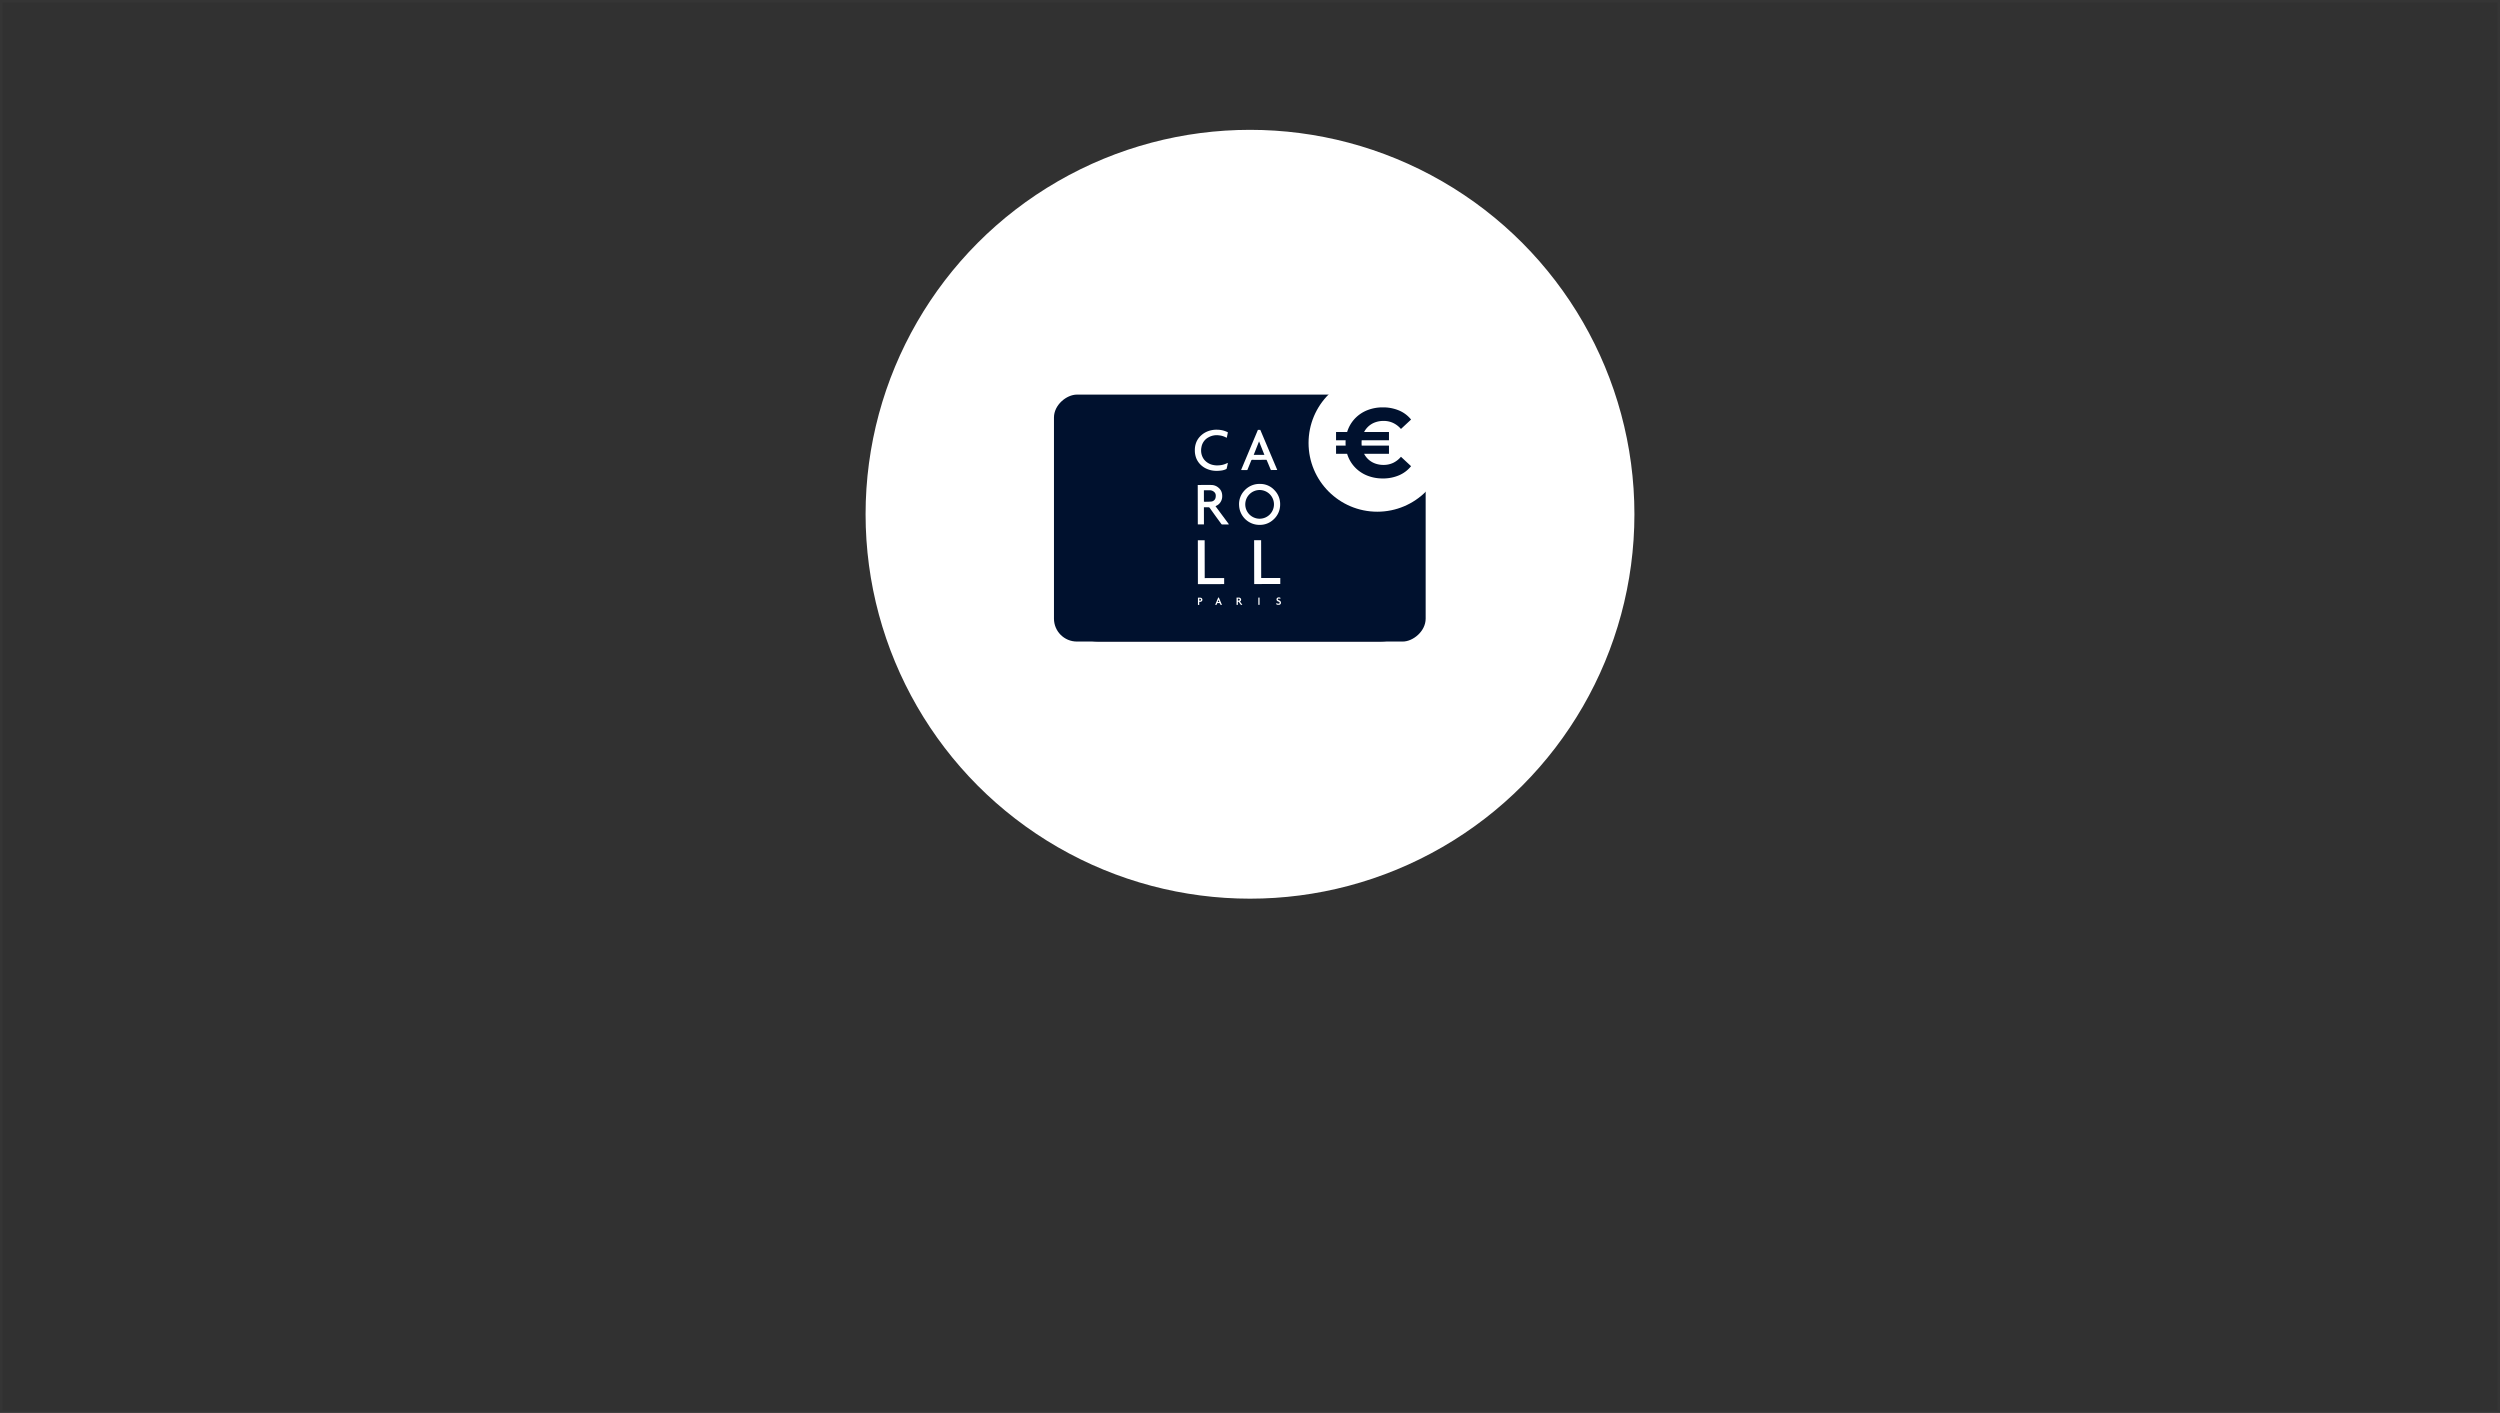 <svg xmlns="http://www.w3.org/2000/svg" xmlns:xlink="http://www.w3.org/1999/xlink" width="982" height="555" viewBox="0 0 982 555">
  <rect x="0" y="0" width="982" height="555" fill="#333333" stroke="none"/>
  <defs>
    <clipPath id="clip-path">
      <rect id="Rectangle_278" data-name="Rectangle 278" width="33.837" height="68.837" fill="#fff"/>
    </clipPath>
  </defs>
  <g id="Groupe_372" data-name="Groupe 372" transform="translate(-5640 -6018)">
    <g id="Rectangle_287" data-name="Rectangle 287" transform="translate(5640 6018)" stroke="#707070" stroke-width="1" opacity="0.032">
      <rect width="982" height="555" stroke="none"/>
      <rect x="0.5" y="0.5" width="981" height="554" fill="none"/>
    </g>
    <g id="Groupe_371" data-name="Groupe 371" transform="translate(4798.525 4184.525)">
      <circle id="Ellipse_19" data-name="Ellipse 19" cx="151" cy="151" r="151" transform="translate(1181.475 1884.475)" fill="#fff"/>
      <g id="Groupe_331" data-name="Groupe 331" transform="translate(1255.627 1980.198)">
        <g id="noun-alarm-6350095" transform="translate(145.607 8.089) rotate(90)">
          <path id="Tracé_53" data-name="Tracé 53" d="M79.768,0H16.655A16.672,16.672,0,0,0,0,16.655V127.1a16.672,16.672,0,0,0,16.655,16.655H79.768A16.672,16.672,0,0,0,96.423,127.1V16.655A16.672,16.672,0,0,0,79.768,0ZM16.655,5.259H79.768a11.413,11.413,0,0,1,11.4,11.4v91.633H5.259V16.655a11.413,11.413,0,0,1,11.4-11.4ZM79.768,138.5H16.655a11.413,11.413,0,0,1-11.4-11.4V108.288h85.9V127.1A11.413,11.413,0,0,1,79.768,138.5Z" transform="translate(0.759 1.053)" fill="#05071c"/>
          <rect id="Rectangle_42" data-name="Rectangle 42" width="97" height="146" rx="9" transform="translate(0.188 -0.241)" fill="#00112e"/>
        </g>
        <circle id="Ellipse_7" data-name="Ellipse 7" cx="27" cy="27" r="27" transform="translate(99.848 0.277)" fill="#fff"/>
        <path id="Tracé_54" data-name="Tracé 54" d="M.66,2.579V-.661H21.449v3.24Zm0-5.323v-3.24H21.449v3.24Zm18.359,15a16.269,16.269,0,0,1-5.843-1.022A13.635,13.635,0,0,1,8.528,8.326,13.271,13.271,0,0,1,5.481,3.891,14.175,14.175,0,0,1,4.4-1.7a14.175,14.175,0,0,1,1.08-5.593A13.271,13.271,0,0,1,8.528-11.73a13.635,13.635,0,0,1,4.648-2.912,16.269,16.269,0,0,1,5.843-1.022,16.092,16.092,0,0,1,6.364,1.215,12.018,12.018,0,0,1,4.744,3.568l-3.973,3.7a9.387,9.387,0,0,0-3.086-2.372,8.749,8.749,0,0,0-3.741-.791,9.47,9.47,0,0,0-3.471.617A7.869,7.869,0,0,0,13.118-7.95a8.1,8.1,0,0,0-1.793,2.738,9.322,9.322,0,0,0-.636,3.51,9.322,9.322,0,0,0,.636,3.51,8.1,8.1,0,0,0,1.793,2.738A7.869,7.869,0,0,0,15.856,6.32a9.47,9.47,0,0,0,3.471.617,8.749,8.749,0,0,0,3.741-.791,9.184,9.184,0,0,0,3.086-2.411l3.973,3.7a12.184,12.184,0,0,1-4.744,3.587A15.873,15.873,0,0,1,19.019,12.26Z" transform="translate(109.988 28.958)" fill="#00112e"/>
        <g id="Groupe_341" data-name="Groupe 341" transform="translate(55.185 22.06)">
          <g id="Groupe_340" data-name="Groupe 340" clip-path="url(#clip-path)">
            <path id="Tracé_72" data-name="Tracé 72" d="M135.415,171.162a5.636,5.636,0,1,0,5.714-5.65,5.65,5.65,0,0,0-5.714,5.65m5.967-8.042a7.531,7.531,0,0,1,5.585,2.546,7.724,7.724,0,0,1,2.146,5.473,7.843,7.843,0,0,1-2.632,5.972,7.74,7.74,0,0,1-5.353,2.093,8,8,0,0,1-8.138-7.61,7.758,7.758,0,0,1,2.048-5.82,7.976,7.976,0,0,1,6.344-2.654" transform="translate(-115.61 -141.815)" fill="#fff"/>
            <path id="Tracé_73" data-name="Tracé 73" d="M11.116,172.713c.036.028.045.041.054.041a28.063,28.063,0,0,0,2.832-.08,1.92,1.92,0,0,0,1.665-1.406,3.683,3.683,0,0,0,.1-1,1.789,1.789,0,0,0-.676-1.4,2.587,2.587,0,0,0-1.764-.632c-.633.009-1.266,0-1.9.006-.1,0-.2.015-.319.024Zm9.836,8.911c-.173.019-.253.034-.332.035-.762,0-1.524,0-2.286.008a.425.425,0,0,1-.4-.207c-.7-.983-1.424-1.95-2.13-2.928-.808-1.119-1.607-2.244-2.409-3.367a.558.558,0,0,0-.526-.251c-.571.021-1.144.008-1.755.009l.012,6.724-2.408,0L8.69,166.18c.126-.006.25-.017.375-.017,1.676,0,3.353-.038,5.028,0a4.349,4.349,0,0,1,2.867,1.177,3.791,3.791,0,0,1,1.188,1.893,5.081,5.081,0,0,1,.138,1.786,4.2,4.2,0,0,1-.793,2.086,3.886,3.886,0,0,1-1.589,1.264c-.062.028-.119.066-.234.131l5.282,7.122" transform="translate(-7.555 -144.446)" fill="#fff"/>
            <path id="Tracé_74" data-name="Tracé 74" d="M144.156,10.306l4.191-.007L146.25,5l-2.094,5.3M145.806.48l.933,0L153.4,16.225c-.173.014-.274.029-.375.03-.61,0-1.22,0-1.829.009a.381.381,0,0,1-.432-.29c-.465-1.162-.96-2.312-1.447-3.466-.035-.084-.085-.162-.135-.255l-.956,0c-1.536,0-3.072.014-4.608,0a.429.429,0,0,0-.461.32q-.71,1.757-1.429,3.51a.253.253,0,0,1-.255.194c-.7-.008-1.407,0-2.11-.007a.658.658,0,0,1-.15-.058L145.806.48" transform="translate(-121.033 -0.416)" fill="#fff"/>
            <path id="Tracé_75" data-name="Tracé 75" d="M12.977,1.037l-.426,2.1a.622.622,0,0,1-.2-.026,7.373,7.373,0,0,0-2.832-.885,6.531,6.531,0,0,0-4.079.734,5.348,5.348,0,0,0-2.848,3.91,6.053,6.053,0,0,0-.132,1.419A5.833,5.833,0,0,0,3.693,11.8a6.123,6.123,0,0,0,3.6,2.082A7.287,7.287,0,0,0,9.417,14a7.877,7.877,0,0,0,3.268-.869,2.341,2.341,0,0,1,.223-.092,1.164,1.164,0,0,1,.018.284c-.133.645-.267,1.291-.42,1.932a.43.43,0,0,1-.222.236,6.087,6.087,0,0,1-1.72.528,13.376,13.376,0,0,1-2.474.143,9.288,9.288,0,0,1-3.207-.7,7.832,7.832,0,0,1-2.168-1.3A7.482,7.482,0,0,1,.575,11.266,8.4,8.4,0,0,1,0,8.067,8.173,8.173,0,0,1,.568,4.938,7.159,7.159,0,0,1,1.939,2.772,8.3,8.3,0,0,1,4.225,1.014,9.039,9.039,0,0,1,6.784.155,9.037,9.037,0,0,1,9.012.019a9.03,9.03,0,0,1,3.966,1.018" transform="translate(-0.001 0)" fill="#fff"/>
            <path id="Tracé_76" data-name="Tracé 76" d="M178.258,332.291l2.751,0,.026,14.853,7.5-.013,0,2.369-10.247.018Z" transform="translate(-154.977 -288.888)" fill="#fff"/>
            <path id="Tracé_77" data-name="Tracé 77" d="M8.983,332.556l2.677,0,.026,14.859,7.635-.014,0,2.368-10.312.018Z" transform="translate(-7.81 -289.119)" fill="#fff"/>
            <path id="Tracé_78" data-name="Tracé 78" d="M125.935,506.152c.276.029.533.077.7-.2a.291.291,0,0,0-.047-.356.614.614,0,0,0-.655-.147Zm.826.412.911,1.227c-.4.151-.566.1-.773-.2-.187-.271-.381-.536-.566-.808a.3.3,0,0,0-.407-.1v1.164h-.51l0-2.846c.28,0,.562-.008.844,0a1.247,1.247,0,0,1,.455.067.8.8,0,0,1,.117,1.421.575.575,0,0,0-.067.069" transform="translate(-109.033 -439.046)" fill="#fff"/>
            <path id="Tracé_79" data-name="Tracé 79" d="M63.06,506.476l-.32-.795-.314.8Zm1.012,1.128c-.081.012-.126.022-.171.024-.348.016-.357.01-.478-.312-.154-.407-.154-.407-.6-.407h-.3c-.285,0-.289.008-.394.279-.056.145-.123.284-.187.429h-.458a1.487,1.487,0,0,1,.054-.269q.5-1.217,1.01-2.429c.041-.1.079-.211.226-.207s.145.113.184.2c.314.75.632,1.5.947,2.248.056.133.106.269.173.437" transform="translate(-53.449 -438.796)" fill="#fff"/>
            <path id="Tracé_80" data-name="Tracé 80" d="M9.816,506.307c.242.022.491.078.633-.153a.428.428,0,0,0-.021-.379.541.541,0,0,0-.613-.175ZM9.8,506.8l0,1.2H9.293l0-2.844c.456.044.914-.112,1.354.113a.83.83,0,0,1,.218,1.212.945.945,0,0,1-.706.313c-.1.006-.2,0-.356,0" transform="translate(-8.075 -439.172)" fill="#fff"/>
            <path id="Tracé_81" data-name="Tracé 81" d="M244.784,506.528a5.387,5.387,0,0,0,.619.236,1.227,1.227,0,0,0,.425,0,.3.3,0,0,0,.288-.284.387.387,0,0,0-.217-.412c-.13-.065-.273-.107-.405-.168a.826.826,0,0,1-.547-1.1.709.709,0,0,1,.433-.427,1.189,1.189,0,0,1,1.082.138l-.116.388a3.077,3.077,0,0,0-.385-.134.648.648,0,0,0-.32,0c-.285.1-.331.35-.1.529a1.633,1.633,0,0,0,.391.192.957.957,0,0,1,.711.936.8.8,0,0,1-.83.806c-.228,0-.457-.023-.684-.047a.308.308,0,0,1-.3-.333,2.582,2.582,0,0,0-.055-.318" transform="translate(-212.814 -438.435)" fill="#fff"/>
            <path id="Tracé_82" data-name="Tracé 82" d="M190.919,505.014h.483l0,2.831c-.085.007-.165.017-.246.018s-.145-.009-.237-.015Z" transform="translate(-165.984 -439.056)" fill="#fff"/>
          </g>
        </g>
      </g>
    </g>
  </g>
</svg>
